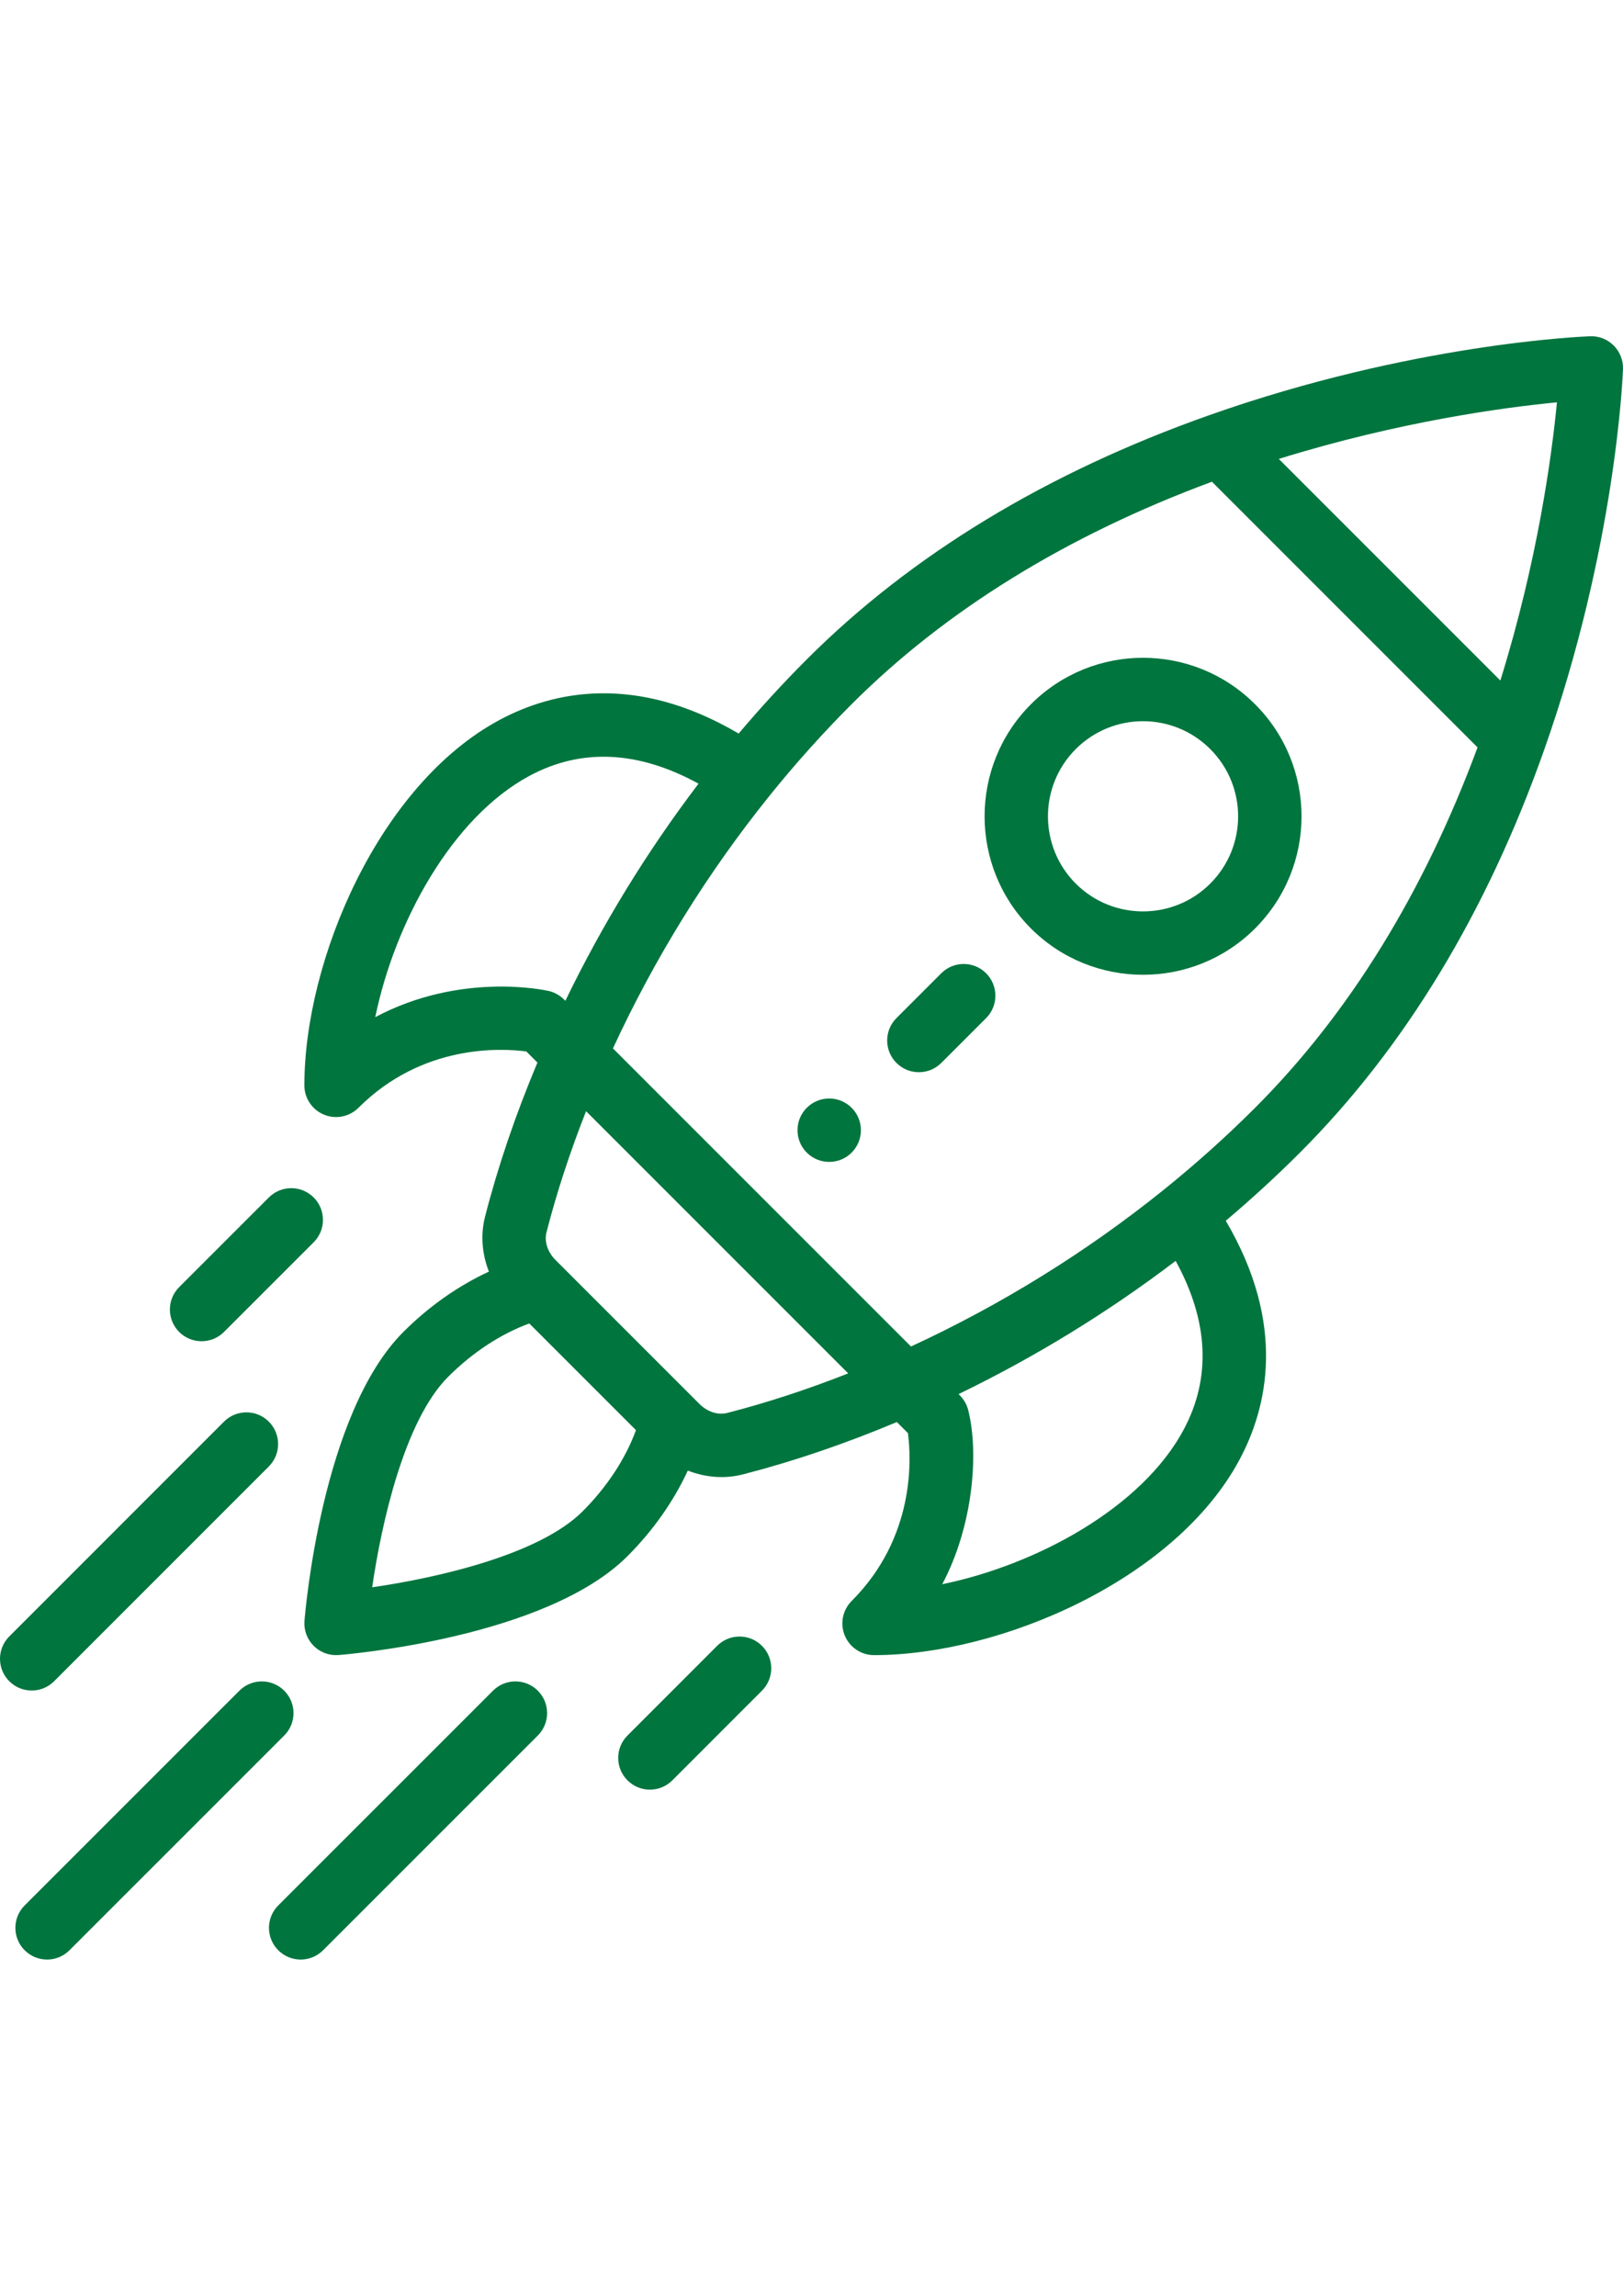 <?xml version="1.0" encoding="utf-8"?>
<!-- Generator: Adobe Illustrator 16.0.0, SVG Export Plug-In . SVG Version: 6.00 Build 0)  -->
<!DOCTYPE svg PUBLIC "-//W3C//DTD SVG 1.1//EN" "http://www.w3.org/Graphics/SVG/1.1/DTD/svg11.dtd">
<svg version="1.1" id="Capa_1" xmlns="http://www.w3.org/2000/svg" xmlns:xlink="http://www.w3.org/1999/xlink" x="0px" y="0px"
	 width="595.279px" height="841.89px" viewBox="0 0 595.279 841.89" enable-background="new 0 0 595.279 841.89"
	 xml:space="preserve">
<g>
	<g>
		<path fill="#00753E" d="M312.361,406.238c-4.546-4.546-11.905-4.546-16.451,0c-4.534,4.534-4.534,11.894,0,16.439
			c4.546,4.535,11.905,4.535,16.451,0C316.895,418.132,316.895,410.772,312.361,406.238z"/>
	</g>
</g>
<g>
	<g>
		<path fill="#00753E" d="M460.333,258.254c-22.719-22.717-59.495-22.718-82.215,0c-22.659,22.659-22.66,59.538,0.003,82.216
			c22.668,22.653,59.547,22.663,82.212-0.002C483.049,317.752,483.054,280.974,460.333,258.254z M443.891,324.024
			c-13.595,13.596-35.725,13.596-49.327,0.002c-13.597-13.605-13.599-35.735-0.002-49.331c13.63-13.629,35.697-13.632,49.329,0
			C457.521,288.325,457.523,310.394,443.891,324.024z"/>
	</g>
</g>
<g>
	<g>
		<path fill="#00753E" d="M591.872,126.71c-2.283-2.282-5.399-3.52-8.639-3.397c-2.629,0.094-65.22,2.61-139.624,28.908
			c-59.621,21.051-109.316,51.19-147.706,89.582c-8.603,8.603-16.974,17.725-24.983,27.201
			c-37.958-22.344-68.375-15.337-87.604-5.047c-44.275,23.695-71.68,88.032-71.68,134.049c0.003,4.702,2.837,8.942,7.181,10.741
			c1.438,0.597,2.949,0.886,4.447,0.886c3.026,0,5.999-1.182,8.223-3.405c23.35-23.35,52.15-21.889,61.559-20.652l4.071,4.072
			c-8.013,19.067-14.468,38.028-19.202,56.47c-1.709,6.674-1.133,13.734,1.407,20.195c-11.193,5.158-21.993,12.732-31.397,22.137
			c-29.928,29.928-36.005,102.867-36.249,105.957c-0.268,3.391,0.963,6.73,3.368,9.137c2.189,2.188,5.15,3.404,8.221,3.404
			c0.304,0,0.61-0.012,0.916-0.035c3.09-0.244,76.03-6.32,105.958-36.248c9.4-9.4,16.974-20.199,22.133-31.391
			c6.839,2.689,13.877,3.02,20.207,1.398c18.433-4.734,37.391-11.186,56.46-19.201l4.072,4.072
			c1.235,9.41,2.695,38.209-20.652,61.557c-3.324,3.326-4.319,8.326-2.52,12.67c1.799,4.344,6.037,7.178,10.74,7.178
			c46.018,0,110.354-27.406,134.049-71.682c10.29-19.227,17.297-49.643-5.048-87.604c9.473-8.006,18.596-16.377,27.202-24.982
			c38.391-38.391,68.529-88.086,89.58-147.703c26.299-74.407,28.813-137,28.908-139.628
			C595.386,132.123,594.155,128.994,591.872,126.71z M137.63,372.999c7.223-34.953,28.2-73.308,56.662-88.541
			c19.02-10.178,39.81-9.18,61.914,2.919c-18.832,24.767-35.203,51.45-48.85,79.627c-0.173-0.107-2.266-2.738-6.153-3.615
			C199.605,363.028,168.842,356.411,137.63,372.999z M213.696,554.22c-15.986,15.986-53.487,24.418-77.19,27.859
			c3.443-23.703,11.876-61.203,27.861-77.189c8.953-8.951,19.333-15.74,29.767-19.563l39.126,39.125
			C229.436,534.886,222.65,545.267,213.696,554.22z M266.701,518.146c-3.365,0.861-7.262-0.404-10.159-3.297
			c-15.041-15.041-20.926-20.924-22.771-22.77c-3.386-3.387-11.688-11.689-30.027-30.027c-2.899-2.906-4.164-6.803-3.306-10.162
			c3.725-14.502,8.595-29.383,14.518-44.404l96.146,96.146C296.075,509.554,281.198,514.423,266.701,518.146z M434.128,524.294
			c-15.233,28.461-53.587,49.439-88.539,56.66c11.145-20.971,13.602-47.666,9.529-63.854c-0.945-3.76-3.398-5.65-3.535-5.873
			c28.175-13.646,54.856-30.018,79.625-48.85C443.308,484.486,444.305,505.277,434.128,524.294z M460.341,406.237
			c-10.477,10.476-21.758,20.597-33.531,30.081c-28.301,22.787-59.451,42.09-92.684,57.455l-109.313-109.31
			c15.366-33.236,34.669-64.386,57.454-92.684c9.492-11.781,19.611-23.063,30.084-33.534
			c34.443-34.445,78.896-61.858,132.159-81.591l97.422,97.421C522.201,327.338,494.788,371.791,460.341,406.237z M550.297,249.554
			l-81.265-81.265c44.274-13.752,82.792-18.901,102.018-20.752C569.198,166.766,564.048,205.284,550.297,249.554z"/>
	</g>
</g>
<g>
	<g>
		<path fill="#00753E" d="M279.468,603.539c-4.542-4.541-11.904-4.539-16.443,0.002l-32.88,32.891
			c-4.539,4.543-4.537,11.904,0.003,16.443c4.542,4.539,11.904,4.539,16.443-0.002l32.88-32.893
			C284.01,615.439,284.009,608.078,279.468,603.539z"/>
	</g>
</g>
<g>
	<g>
		<path fill="#00753E" d="M115.049,439.119c-4.539-4.543-11.899-4.543-16.442-0.004l-32.892,32.881
			c-4.541,4.539-4.542,11.9-0.003,16.441c4.538,4.539,11.898,4.545,16.442,0.004l32.892-32.881
			C119.587,451.021,119.588,443.66,115.049,439.119z"/>
	</g>
</g>
<g>
	<g>
		<path fill="#00753E" d="M197.259,619.992c-4.537-4.541-11.9-4.541-16.441-0.002l-78.759,78.746
			c-4.541,4.541-4.541,11.902-0.001,16.443c4.538,4.539,11.9,4.541,16.442,0l78.758-78.746
			C201.8,631.892,201.8,624.531,197.259,619.992z"/>
	</g>
</g>
<g>
	<g>
		<path fill="#00753E" d="M104.247,619.992c-4.539-4.541-11.902-4.541-16.442-0.002L9.046,698.736
			c-4.541,4.541-4.541,11.902-0.001,16.443c4.538,4.539,11.901,4.541,16.442,0l78.759-78.746
			C108.787,631.892,108.787,624.531,104.247,619.992z"/>
	</g>
</g>
<g>
	<g>
		<path fill="#00753E" d="M98.595,521.326c-4.538-4.539-11.901-4.539-16.441,0.002L3.406,600.085
			c-4.54,4.541-4.54,11.902,0.001,16.443c4.54,4.539,11.902,4.539,16.442-0.002l78.747-78.758
			C103.137,533.228,103.137,525.867,98.595,521.326z"/>
	</g>
</g>
<g>
	<g>
		<path fill="#00753E" d="M361.682,356.904c-4.541-4.54-11.901-4.54-16.443,0l-16.44,16.44c-4.54,4.54-4.54,11.902,0,16.443
			c4.542,4.54,11.902,4.54,16.443,0l16.44-16.44C366.222,368.808,366.222,361.446,361.682,356.904z"/>
	</g>
</g>
</svg>
